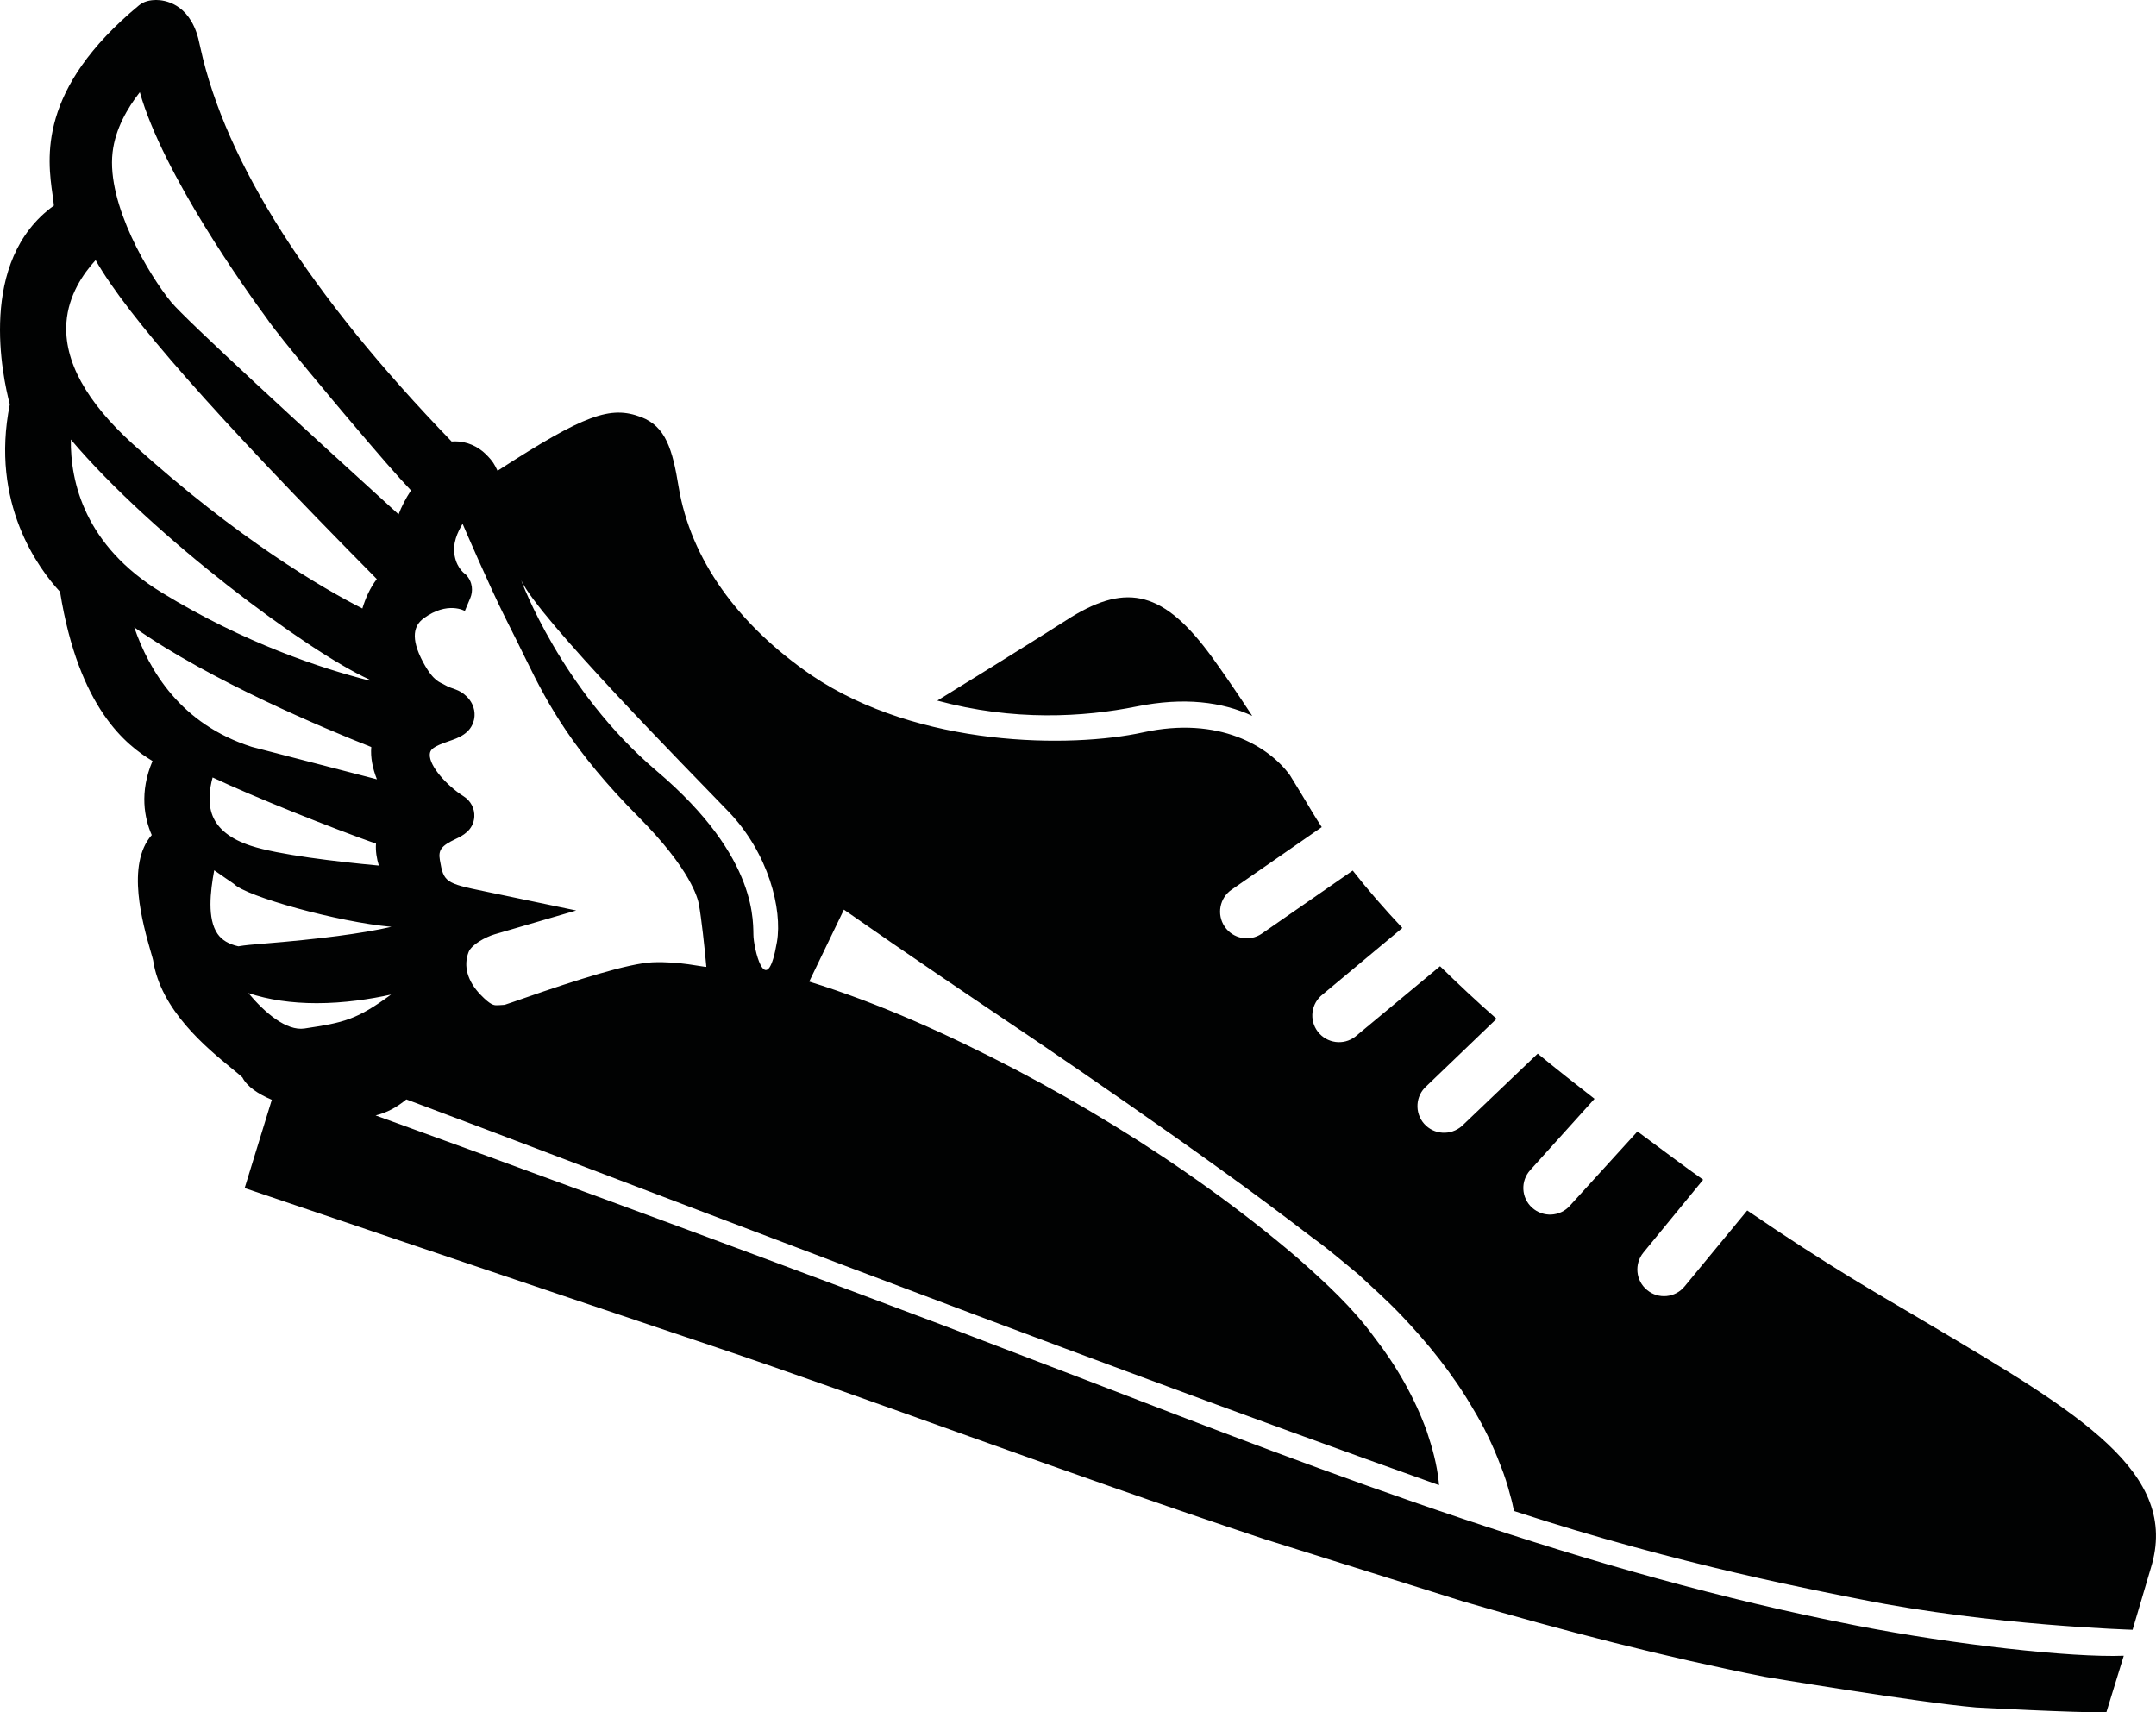 <?xml version="1.0" encoding="utf-8"?>
<!-- Generator: Adobe Illustrator 15.0.0, SVG Export Plug-In . SVG Version: 6.00 Build 0)  -->
<!DOCTYPE svg PUBLIC "-//W3C//DTD SVG 1.1//EN" "http://www.w3.org/Graphics/SVG/1.1/DTD/svg11.dtd">
<svg version="1.1" id="Ebene_1" xmlns="http://www.w3.org/2000/svg" xmlns:xlink="http://www.w3.org/1999/xlink" x="0px" y="0px"
	 width="154.201px" height="122.46px" viewBox="0 0 154.201 122.46" enable-background="new 0 0 154.201 122.46"
	 xml:space="preserve">
<g>
	<path fill="#010202" d="M55.571,67.353c-0.692,4.05-1.564,0.977-1.677-0.312c-0.078-0.884,0.524-5.595-6.921-11.897
		c-6.839-5.793-9.696-13.64-9.696-13.64c1.282,2.755,11.938,13.535,14.826,16.536C54.985,61.036,55.962,65.054,55.571,67.353
		L55.571,67.353z M46.69,68.819c-1.698,0.066-5.478,1.264-9.201,2.563c-0.655,0.228-1.154,0.402-1.396,0.478l-0.135,0.01
		c-0.153,0.011-0.297,0.021-0.437,0.021c-0.19,0-0.428,0-1.157-0.758c-0.932-0.968-1.234-2.047-0.851-3.041
		c0.211-0.55,1.231-1.084,1.849-1.271l5.848-1.707l-6.521-1.363c-2.839-0.583-2.96-0.667-3.229-2.247
		c-0.123-0.72,0.102-1.017,1.144-1.51c0.44-0.21,1.262-0.601,1.321-1.583c0.033-0.593-0.258-1.143-0.775-1.469
		c-1.169-0.736-2.445-2.141-2.411-2.981c0.014-0.349,0.207-0.562,1.366-0.956c0.662-0.225,1.564-0.532,1.796-1.524
		c0.066-0.28,0.145-1.002-0.517-1.666c-0.559-0.558-1.057-0.521-1.551-0.819c-0.362-0.221-0.798-0.213-1.567-1.63
		c-0.955-1.779-0.631-2.653,0.028-3.139c1.713-1.265,2.954-0.534,2.954-0.534l0.392-0.935c0.189-0.451,0.199-1.136-0.336-1.682
		c0,0-0.604-0.363-0.784-1.322c-0.17-0.9,0.201-1.677,0.566-2.296c0.192,0.453,1.955,4.527,3.024,6.663
		c0.522,1.04,1.072,2.137,1.589,3.201c1.489,3.059,3.329,6.429,7.939,11.067c3.779,3.795,4.282,5.883,4.351,6.297
		c0.17,0.921,0.413,3.102,0.531,4.461C50.247,69.159,48.604,68.744,46.69,68.819L46.69,68.819z M28.507,36.784
		c-6.664-6.051-15.223-13.922-16.258-15.172c-1.555-1.889-4.629-6.995-4.197-10.715c0.192-1.674,1.065-3.172,1.949-4.305
		c1.657,5.86,7.623,14.202,9.092,16.197c0.834,1.256,5.403,6.661,5.606,6.902c2.365,2.798,3.784,4.43,4.695,5.381
		C28.995,35.683,28.709,36.254,28.507,36.784L28.507,36.784z M18.804,67.489c-0.715,0.059-1.293,0.105-1.755,0.188
		c-0.694-0.156-1.184-0.449-1.489-0.892c-0.747-1.075-0.521-3.021-0.239-4.547c0.295,0.21,0.569,0.398,0.805,0.56
		c0.289,0.196,0.519,0.349,0.603,0.415c0.862,0.898,7.43,2.727,11.265,3.07C25.906,66.761,22.836,67.162,18.804,67.489
		L18.804,67.489z M21.775,73.554c-1.285,0.189-2.82-1.107-4.011-2.533c1.444,0.479,3.075,0.722,4.883,0.722
		c1.976,0,3.851-0.292,5.321-0.615C25.508,72.929,24.623,73.128,21.775,73.554L21.775,73.554z M15.207,55.601
		c2.958,1.4,8.615,3.651,11.685,4.733c-0.039,0.524,0.048,1.063,0.202,1.568c-3.034-0.281-7.197-0.775-9.137-1.411
		c-1.453-0.474-2.38-1.201-2.756-2.159C14.859,57.463,14.979,56.435,15.207,55.601L15.207,55.601z M9.602,44.865
		c5.47,3.841,13.646,7.254,16.952,8.559c-0.064,0.736,0.095,1.523,0.404,2.311l-8.951-2.323
		C12.928,51.792,10.667,47.96,9.602,44.865L9.602,44.865z M5.066,31.433c5.886,6.957,16.913,15.146,21.353,17.166
		c0.005,0.026,0.011,0.053,0.017,0.078c-3.396-0.856-8.938-2.668-14.888-6.312C6.063,39.015,5.031,34.478,5.066,31.433L5.066,31.433
		z M6.839,18.603C9.1,22.584,15.457,29.79,26.727,41.187c0.077,0.08,0.151,0.154,0.223,0.226c-0.494,0.641-0.819,1.399-1.033,2.104
		c-2.807-1.429-8.879-4.938-16.394-11.741c-3.368-3.052-4.974-5.987-4.771-8.724C4.895,21.123,5.931,19.593,6.839,18.603
		L6.839,18.603z M138.021,94.728l-1.425-0.844c-1.971-1.166-5.845-3.36-11.631-7.316l-4.479,5.431
		c-0.666,0.817-1.871,0.932-2.678,0.264c-0.821-0.668-0.936-1.871-0.266-2.688l4.271-5.206c-1.232-0.867-3.425-2.507-4.698-3.452
		l-4.841,5.319c-0.707,0.783-1.913,0.84-2.698,0.13c-0.779-0.705-0.838-1.906-0.128-2.687l4.595-5.097
		c-1.28-0.992-2.797-2.188-4.063-3.229l-5.427,5.179c-0.797,0.696-1.999,0.624-2.698-0.166c-0.695-0.789-0.62-1.997,0.166-2.689
		l5.017-4.817c-1.476-1.294-2.678-2.429-4.043-3.759l-6.064,5.035c-0.835,0.644-2.033,0.484-2.678-0.354
		c-0.641-0.835-0.482-2.03,0.354-2.671l5.692-4.748c-1.282-1.365-2.479-2.737-3.549-4.104l-6.507,4.513
		c-0.871,0.595-2.06,0.368-2.651-0.503C87,65.4,87.226,64.206,88.097,63.619l6.438-4.467c-0.235-0.361-0.468-0.722-0.681-1.082
		c-0.541-0.911-1.073-1.782-1.594-2.629c-1.509-2.068-5.083-4.251-10.499-3.064c-5.176,1.131-16.04,1.094-23.708-4.076
		c-5.29-3.623-8.664-8.326-9.517-13.49c-0.434-2.658-0.919-4.315-2.677-4.981c-2.191-0.832-4.005-0.214-10.273,3.837
		c-0.061-0.116-0.117-0.231-0.168-0.332c-0.164-0.326-0.422-0.606-0.68-0.862c-0.576-0.563-1.365-0.908-2.175-0.908
		c-0.089,0-0.178,0.004-0.262,0.01C22.169,21.094,16.124,11.616,14.331,3.402c-0.059-0.275-0.107-0.496-0.151-0.662
		C13.505,0.197,11.709,0,11.176,0c-0.445,0-0.891,0.096-1.238,0.384C2.686,6.387,3.387,11.32,3.765,13.973
		c0.031,0.232,0.072,0.521,0.091,0.73c-5.485,3.946-3.667,12.274-3.153,14.216C-0.72,36.01,2.769,40.676,4.295,42.324
		c1.344,8.36,4.753,10.974,6.614,12.102c-0.954,2.239-0.576,4.094-0.056,5.293c-1.857,2.104-0.642,6.353-0.065,8.363
		c0.078,0.272,0.142,0.481,0.161,0.579c0.529,3.572,3.841,6.286,5.621,7.743c0.273,0.226,0.602,0.493,0.764,0.646
		c0.339,0.669,1.137,1.19,2.107,1.603l-1.943,6.313c0,0,21.537,7.298,33.446,11.292c11.097,3.728,24.921,8.981,39.49,13.813
		l14.171,4.443c7.25,2.129,14.527,4.002,21.594,5.4c0,0,11.014,1.848,15.128,2.197c0,0,7.11,0.385,9.324,0.346l1.245-4.045
		c-3.731,0.145-12.13-0.793-19.097-2.152c-19.329-3.767-37.533-10.783-55.14-17.572l-10.289-3.938
		c-17.237-6.5-32.034-11.909-40.507-14.979c0.811-0.197,1.512-0.58,2.201-1.146c12.282,4.574,46.584,17.89,73.858,27.586
		c-0.011-0.092-0.014-0.184-0.025-0.274c-0.127-1.199-0.451-2.402-0.855-3.593c-0.857-2.364-2.147-4.644-3.751-6.707
		c-1.546-2.128-3.498-3.915-5.504-5.687c-2.043-1.745-4.165-3.4-6.353-4.968c-4.369-3.145-8.982-5.952-13.747-8.463
		c-4.758-2.482-9.727-4.748-14.81-6.32l2.481-5.146c4.614,3.227,9.094,6.246,13.629,9.298c4.505,3.064,8.973,6.153,13.382,9.332
		c2.21,1.582,4.388,3.213,6.551,4.867c1.104,0.785,2.157,1.707,3.227,2.579c1.013,0.946,2.058,1.866,3.026,2.882
		c1.931,2.022,3.733,4.24,5.196,6.764c0.761,1.25,1.405,2.584,1.944,4.007c0.287,0.706,0.52,1.442,0.717,2.211
		c0.103,0.341,0.178,0.703,0.253,1.067c11.881,3.893,22.271,5.809,24.871,6.332c9.297,1.864,19.374,2.162,19.374,2.162
		s1.272-4.306,1.308-4.426C155.93,105.33,148.767,101.091,138.021,94.728L138.021,94.728z"/>
	<path fill="#010202" d="M81.299,50.524c3.393-0.684,6.107-0.33,8.263,0.672c-1.146-1.743-2.143-3.188-2.877-4.2
		c-3.435-4.72-6.06-5.304-10.052-2.875c-0.046,0.031-3.516,2.247-9.596,5.983C72.474,51.588,77.502,51.292,81.299,50.524
		L81.299,50.524z"/>
</g>
</svg>
